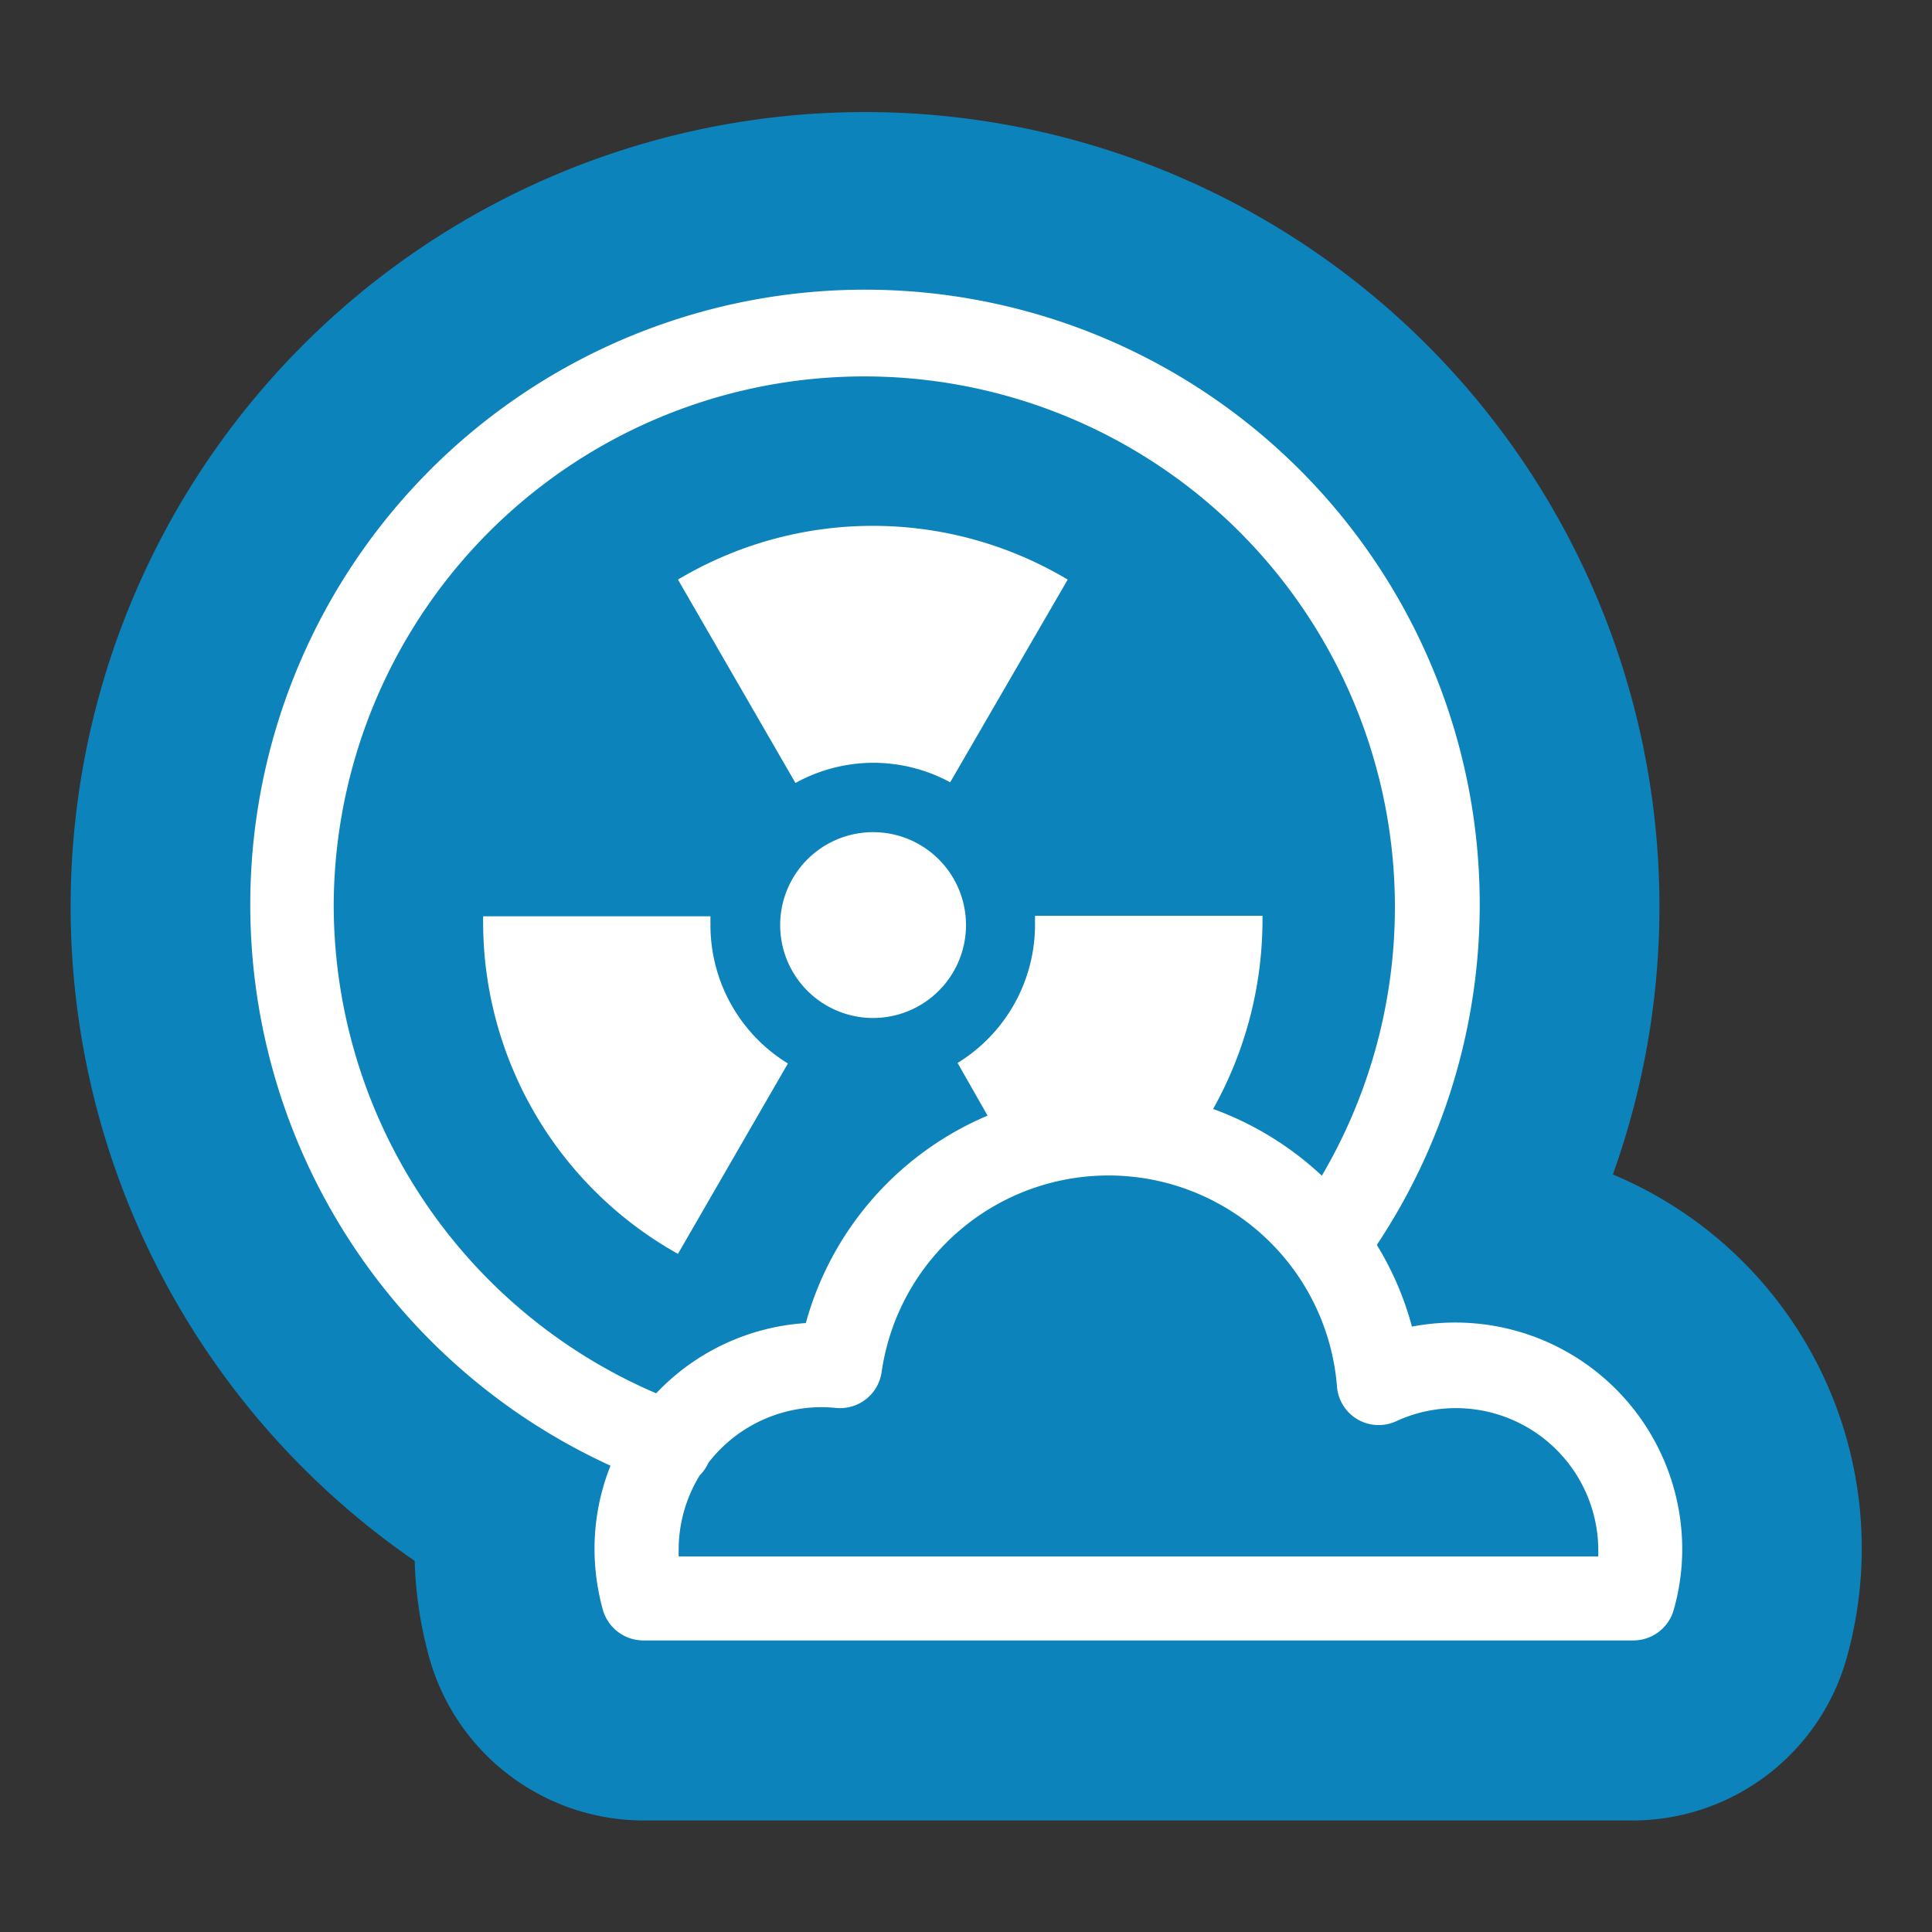 <svg id="Layer_1" data-name="Layer 1" xmlns="http://www.w3.org/2000/svg" viewBox="0 0 110 110"><rect x="0" y="0" width="110" height="110" fill="#333333" stroke="none"/><defs><style>.cls-2{fill:#fff}</style></defs><path d="M36.63 103.65a12.69 12.69 0 01-12.19-9.27 23.19 23.19 0 01-.83-5.51 45.23 45.23 0 1168.22-22 23.08 23.08 0 0113.32 27.5A12.67 12.67 0 0193 103.65z" fill="#0c83bb"/><path class="cls-2" d="M49.69 47.38A5.29 5.29 0 1055 52.67a5.29 5.29 0 00-5.31-5.29zM38.6 71.39l6.26-10.84a9.24 9.24 0 01-4.41-7.88v-.5H27.51A21.64 21.64 0 0038.6 71.39zM49.69 43.43a9.22 9.22 0 014.41 1.11L60.79 33a21.64 21.64 0 00-22.19 0l6.69 11.58a9.21 9.21 0 014.4-1.15z"/><path class="cls-2" d="M82.84 75.3a13.38 13.38 0 00-2.45.23 17.52 17.52 0 00-2-4.65 35 35 0 10-64.14-19.29 35.11 35.11 0 0020.51 31.86 12.76 12.76 0 00-.91 4.76 13.06 13.06 0 00.47 3.43 2.4 2.4 0 002.31 1.76H93a2.39 2.39 0 002.3-1.76 12.68 12.68 0 00.48-3.43A12.92 12.92 0 0082.84 75.3zM19 51.59a30.21 30.21 0 1156.26 15.35 18.1 18.1 0 00-6.19-3.8 22.07 22.07 0 002.81-11H58.93v.5a9.24 9.24 0 01-4.41 7.88l1.71 3a18 18 0 00-10.35 11.81 12.86 12.86 0 00-8.52 4A30.28 30.28 0 0119 51.59zm72 37.03H38.64v-.41a8.1 8.1 0 011.2-4.21 2.37 2.37 0 00.49-.71 8.13 8.13 0 017.25-3.13 2.39 2.39 0 002.61-2 13.05 13.05 0 0125.93.76 2.38 2.38 0 003.37 2A8.11 8.11 0 0191 88.21v.41z"/></svg>